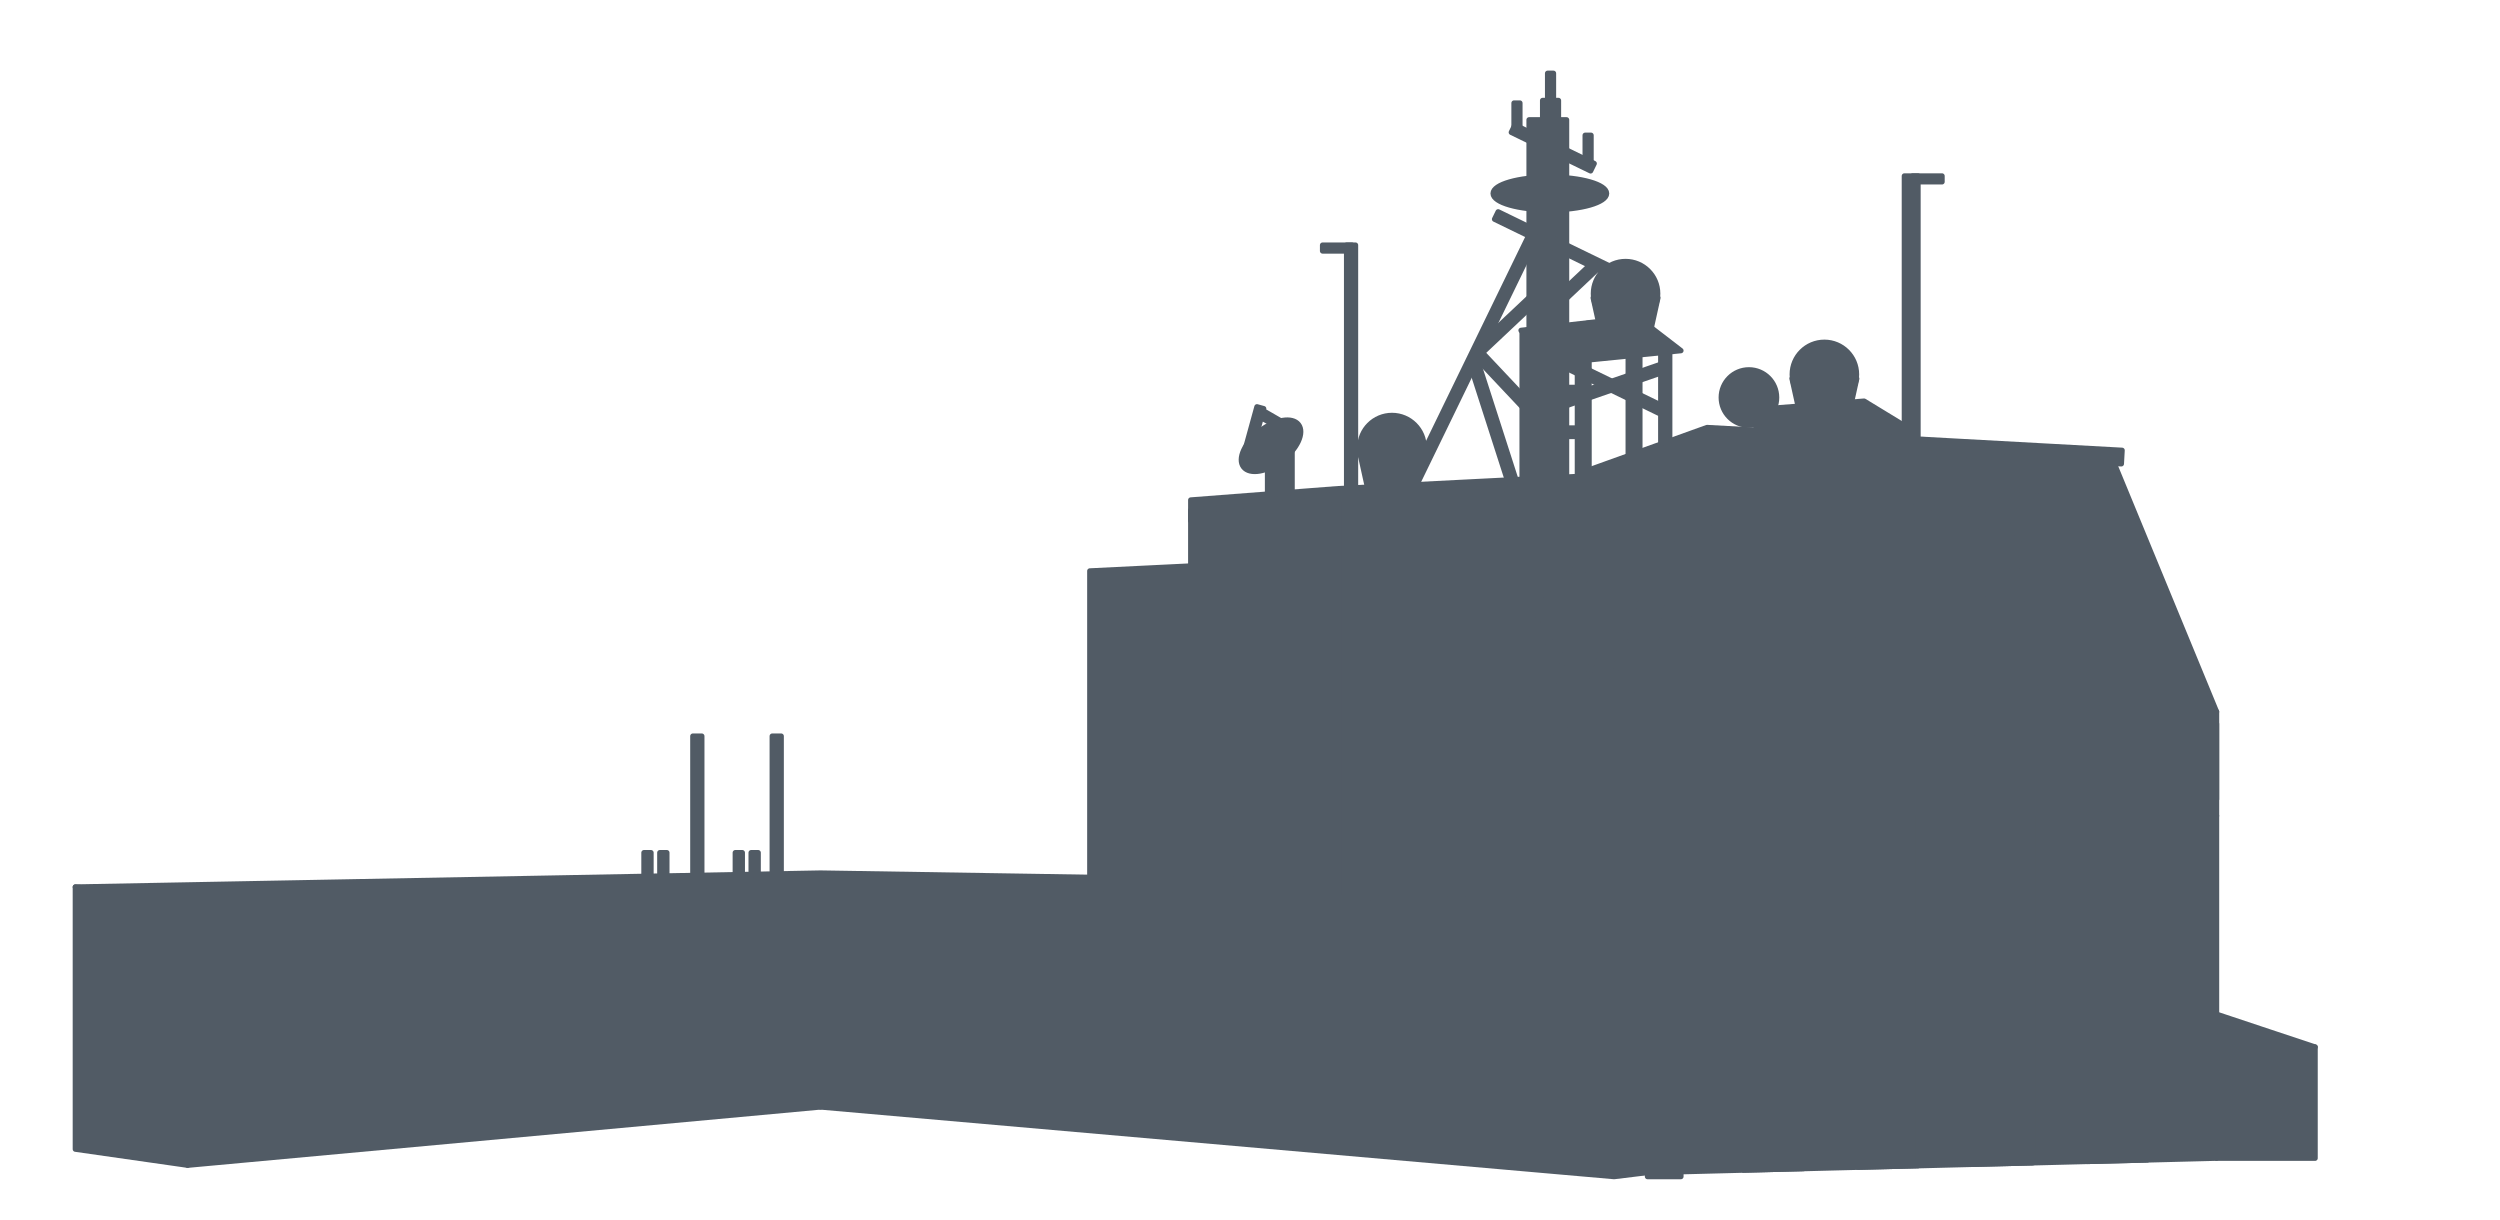 <?xml version="1.0" encoding="UTF-8"?><svg id="Layer_1" xmlns="http://www.w3.org/2000/svg" viewBox="0 0 467.082 227.859"><defs><style>.cls-1{fill:#515b65;stroke:#515b65;stroke-linejoin:round;}</style></defs><polygon class="cls-1" points="432.531 195.622 422.601 197.852 414.121 199.762 413.061 200.002 413.061 189.142 414.121 189.492 422.601 192.322 432.531 195.622"/><polygon class="cls-1" points="300.486 139.231 302 155.024 323.199 155.024 324.576 86.467 323.172 81.195 319.248 81.195 313.551 83.537 307.809 118.109 300.486 139.231"/><polygon class="cls-1" points="414.121 152.422 414.121 216.382 411.421 216.452 401.181 216.712 390.011 216.992 379.761 217.252 368.591 217.532 358.341 217.792 347.171 218.072 336.921 218.332 325.751 218.612 314.041 218.912 314.041 151.422 325.751 151.542 336.921 151.652 347.171 151.752 358.341 151.862 368.591 151.972 379.761 152.082 390.011 152.182 401.181 152.292 411.421 152.392 414.121 152.422"/><polygon class="cls-1" points="336.921 148.762 336.921 218.332 325.751 218.612 325.751 148.762 336.921 148.762"/><polygon class="cls-1" points="358.341 148.762 358.341 217.792 347.171 218.072 347.171 148.762 358.341 148.762"/><polygon class="cls-1" points="379.761 148.762 379.761 217.252 368.591 217.532 368.591 148.762 379.761 148.762"/><polygon class="cls-1" points="401.181 148.762 401.181 216.712 390.011 216.992 390.011 148.762 401.181 148.762"/><rect class="cls-1" x="243.756" y="70.103" width="59.346" height="1.527" transform="translate(90.174 285.815) rotate(-64.081)"/><polygon class="cls-1" points="242.583 80.539 235.986 76.73 236.091 76.351 234.844 76.007 232.572 84.257 233.818 84.6 235.631 78.018 241.937 81.658 242.583 80.539"/><rect class="cls-1" x="236.82" y="83.281" width="4.584" height="11.886"/><rect class="cls-1" x="251.594" y="45.798" width="1.658" height="50.136" transform="translate(504.846 141.732) rotate(-180)"/><circle class="cls-1" cx="260.07" cy="83.621" r="6"/><polygon class="cls-1" points="264.66 90.974 255.48 90.974 254.03 84.411 266.109 84.411 264.66 90.974"/><ellipse class="cls-1" cx="237.467" cy="83.281" rx="6.473" ry="3.438" transform="translate(-1.544 162.022) rotate(-37.56)"/><polygon class="cls-1" points="297.666 88.874 250.048 91.298 222.473 93.42 222.473 97.29 230.552 95.687 270.656 100.434 297.666 88.874"/><polygon class="cls-1" points="223.923 164.119 203.616 164.119 203.616 106.676 223.923 105.676 223.923 164.119"/><polygon class="cls-1" points="222.473 167.543 250.048 167.543 250.048 93.245 222.473 95.341 222.473 167.543"/><rect class="cls-1" x="129.45" y="137.534" width="1.667" height="26.676"/><rect class="cls-1" x="144.282" y="137.534" width="1.667" height="26.676"/><rect class="cls-1" x="140.342" y="159.309" width="1.306" height="4.901"/><rect class="cls-1" x="137.379" y="159.309" width="1.306" height="4.901"/><rect class="cls-1" x="123.281" y="159.309" width="1.306" height="4.901"/><rect class="cls-1" x="120.318" y="159.309" width="1.306" height="4.901"/><rect class="cls-1" x="264.809" y="80.98" width="30.131" height="1.527" transform="translate(287.805 373.204) rotate(-107.84)"/><rect class="cls-1" x="289.147" y="13.694" width="1.091" height="6.737"/><rect class="cls-1" x="282.873" y="19.253" width="1.091" height="5.479"/><rect class="cls-1" x="296.166" y="25.275" width="1.091" height="5.479"/><rect class="cls-1" x="359.548" y="30.686" width="1.091" height="5.479" transform="translate(326.668 393.518) rotate(-90)"/><rect class="cls-1" x="288.215" y="18.774" width="2.956" height="4.362"/><rect class="cls-1" x="284.986" y="53.933" width="15.396" height="1.527" transform="translate(42.131 215.565) rotate(-43.288)"/><rect class="cls-1" x="274.327" y="71.616" width="15.396" height="1.527" transform="translate(141.338 -182.539) rotate(46.712)"/><rect class="cls-1" x="274.327" y="59.33" width="15.396" height="1.527" transform="translate(35.53 209.724) rotate(-43.288)"/><rect class="cls-1" x="285.684" y="22.389" width="7" height="70.612"/><rect class="cls-1" x="278.391" y="44.623" width="23.424" height="1.527" transform="translate(49.02 -122.239) rotate(25.919)"/><rect class="cls-1" x="287.993" y="70.622" width="23.424" height="1.527" transform="translate(61.35 -123.821) rotate(25.919)"/><rect class="cls-1" x="288.444" y="71.616" width="23.424" height="1.527" transform="translate(-7.17 102.098) rotate(-19.081)"/><circle class="cls-1" cx="303.706" cy="54.862" r="6"/><polygon class="cls-1" points="308.296 62.216 299.116 62.216 297.666 55.653 309.745 55.653 308.296 62.216"/><polygon class="cls-1" points="284.185 61.726 305.942 59.271 314.046 65.508 289.096 68.013 284.185 61.726"/><rect class="cls-1" x="288.837" y="65.579" width="1.67" height="26.423"/><rect class="cls-1" x="285.216" y="79.967" width="10.583" height="1.573"/><rect class="cls-1" x="310.287" y="65.113" width="1.67" height="26.889"/><rect class="cls-1" x="285.216" y="72.38" width="10.583" height="1.573"/><rect class="cls-1" x="285.216" y="64.793" width="10.583" height="1.573"/><polygon class="cls-1" points="296.886 93.002 294.711 93.002 294.711 60.858 296.886 60.313 296.886 93.002"/><polygon class="cls-1" points="286.557 93.002 284.383 93.002 284.383 61.889 286.557 61.459 286.557 93.002"/><rect class="cls-1" x="304.205" y="59.885" width="2.175" height="32.116"/><circle class="cls-1" cx="340.853" cy="69.951" r="6"/><polygon class="cls-1" points="345.443 77.305 336.263 77.305 334.814 70.742 346.893 70.742 345.443 77.305"/><polygon class="cls-1" points="328.088 76.513 348.275 74.948 355.037 79.069 355.037 82.772 328.088 82.772 328.088 76.513"/><rect class="cls-1" x="355.802" y="32.88" width="2.541" height="50.136"/><rect class="cls-1" x="249.298" y="43.604" width="1.091" height="5.479" transform="translate(203.499 296.187) rotate(-90)"/><polygon class="cls-1" points="256.052 164.76 254.743 180.042 84.571 185.54 29.102 179.257 14.08 165.728 153.282 163.119 256.052 164.76"/><polygon class="cls-1" points="305.462 170.356 250.048 170.356 250.048 93.245 297.462 90.245 305.462 170.356"/><polygon class="cls-1" points="307.809 132.977 307.809 171.675 281.255 171.675 281.255 136.774 307.809 132.977"/><polygon class="cls-1" points="153.282 166.338 35.049 167.728 35.049 217.698 153.282 206.813 153.282 166.338"/><polygon class="cls-1" points="309.002 218.915 301.568 219.822 153.282 206.813 153.282 166.338 309.002 168.599 309.002 218.915"/><polygon class="cls-1" points="414.12 152.417 314.046 151.417 314.046 133.235 414.12 135.235 414.12 152.417"/><polygon class="cls-1" points="307.809 129.625 307.809 148.322 281.255 148.322 281.255 133.421 307.809 129.625"/><polygon class="cls-1" points="315.189 82.375 307.809 129.625 281.255 133.421 296.278 90.065 315.189 82.375"/><polygon class="cls-1" points="414.12 149.322 314.046 148.322 314.046 130.14 414.12 132.977 414.12 149.322"/><polygon class="cls-1" points="394.948 86.465 414.12 132.977 314.046 130.14 321.698 82.375 394.948 86.465"/><polygon class="cls-1" points="376.726 98.433 381.871 132.408 381.871 138.078 339.799 137.267 339.799 130.894 334.814 97.115 376.726 98.433"/><polygon class="cls-1" points="343.961 101.686 347.518 128.7 373.169 128.7 369.159 102.368 343.961 101.686"/><rect class="cls-1" x="329.621" y="91.742" width="50.832" height="3.014" transform="translate(3.658 -12.955) rotate(2.101)"/><polygon class="cls-1" points="294.253 102.757 309.776 97.707 300.505 129.625 300.505 135.643 285.557 137.346 285.557 132.977 294.253 102.757"/><polygon class="cls-1" points="296.335 107.348 290.874 127.3 296.666 126.515 302.784 105.116 296.335 107.348"/><polygon class="cls-1" points="295.084 100.434 309.776 95.619 310.709 92.698 296.417 97.115 295.084 100.434"/><polygon class="cls-1" points="396.335 86.654 318.753 82.393 294.928 90.974 295.067 88.456 318.928 79.877 396.473 84.136 396.335 86.654"/><rect class="cls-1" x="307.809" y="151.675" width="6.237" height="68.147"/><polygon class="cls-1" points="199.151 193.679 199.151 208.159 205.963 208.62 205.963 193.679 199.151 193.679"/><polygon class="cls-1" points="27.264 199.525 31.261 199.525 31.261 216.157 26.942 216.157 27.264 199.525"/><polygon class="cls-1" points="14.08 214.698 35.049 217.698 35.049 167.728 14.08 165.728 14.08 214.698"/><rect class="cls-1" x="414.121" y="195.622" width="18.41" height="20.77"/><circle class="cls-1" cx="326.758" cy="74.267" r="5.167"/><rect class="cls-1" x="281.873" y="26.877" width="16.465" height="1.527" transform="translate(41.263 -124.026) rotate(25.919)"/><ellipse class="cls-1" cx="289.563" cy="36.148" rx="10.597" ry="3.044"/><line class="cls-1" x1="301.568" y1="219.822" x2="301.568" y2="168.491"/></svg>